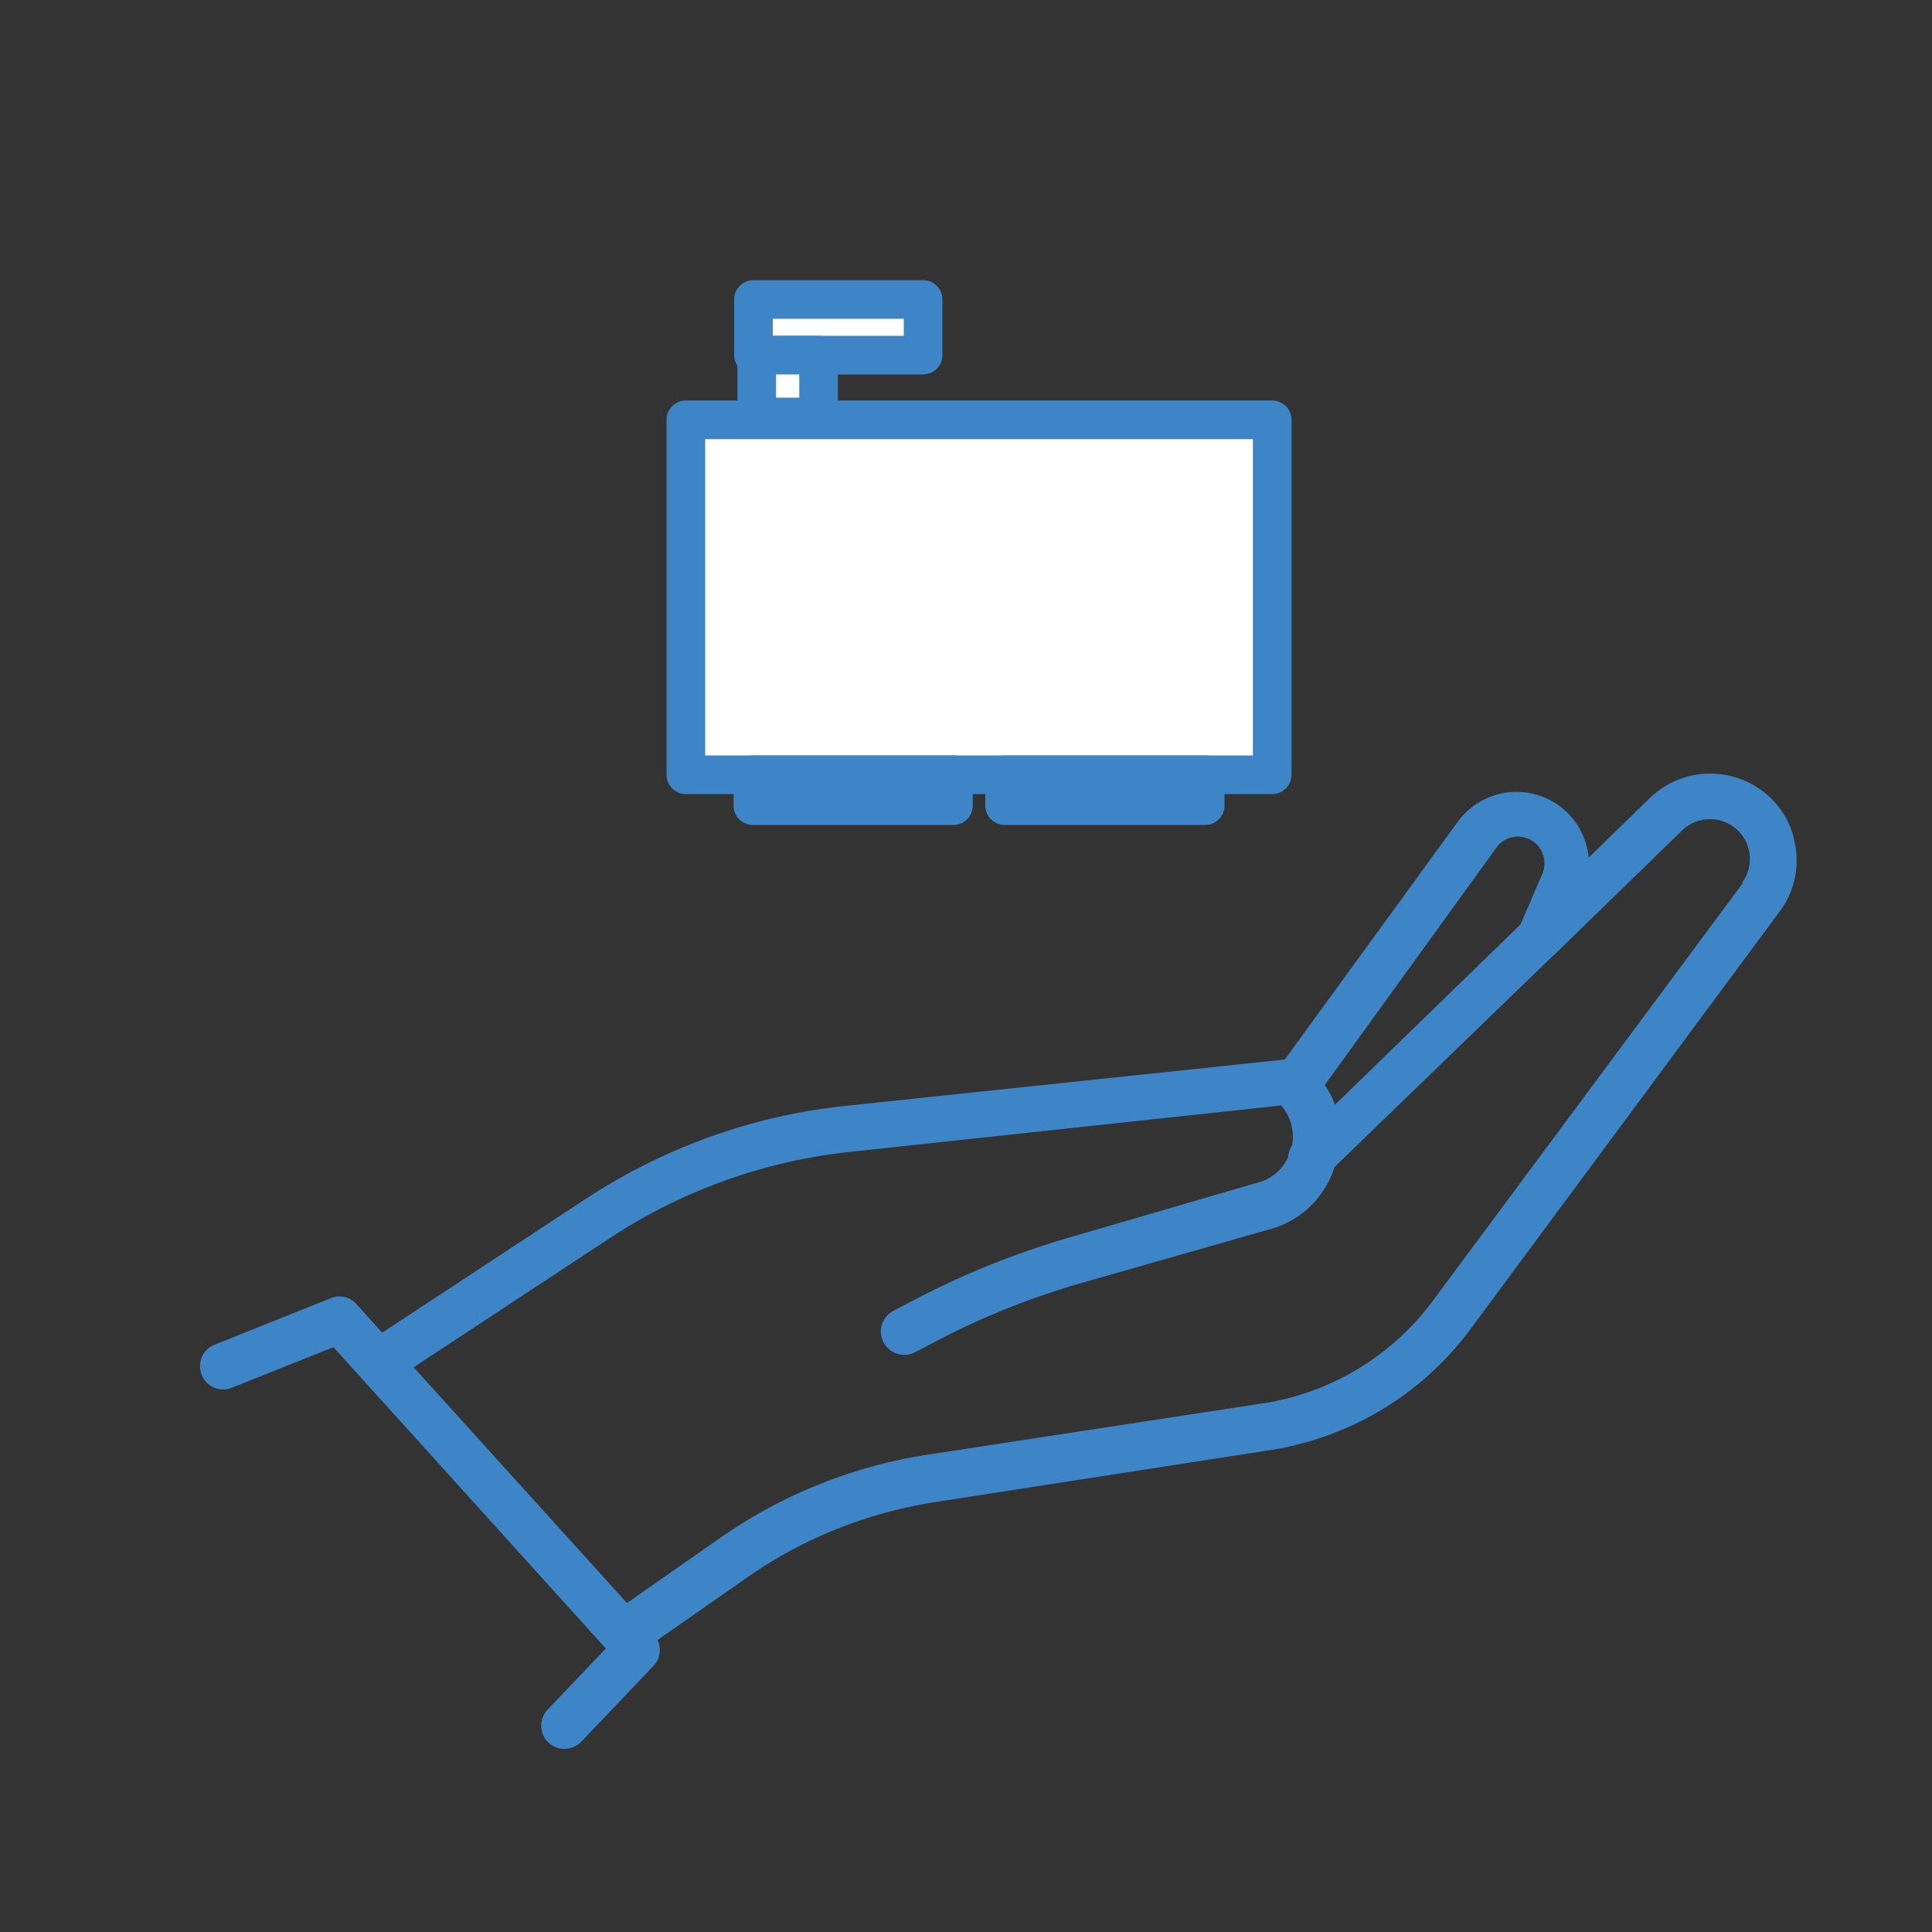 <svg xmlns="http://www.w3.org/2000/svg" width="100" height="100" stroke="#000" stroke-linecap="round" stroke-linejoin="round" fill="#fff" fill-rule="evenodd"><rect width="100%" height="100%" fill="#333333" stroke="none"/><path d="M92.86 43.43c-.3-1.3-1.2-2.38-2.4-2.95a4.5 4.5 0 0 0-5.05.81l-3.18 3.1c-.15-1.56-1.24-2.86-2.75-3.27s-3.1.15-4.03 1.42l-8.95 12.3-22.73 2.4c-4.8.5-9.4 2.16-13.43 4.8l-10.56 6.94-1.33-1.48c-.34-.38-.87-.5-1.34-.3l-6 2.4c-.62.24-.92.94-.67 1.56.24.62.94.92 1.56.67l5.26-2.1 14.1 15.6-3 3.14c-.46.47-.46 1.23 0 1.7.23.22.53.35.85.35s.63-.13.86-.35l3.76-3.95c.34-.36.42-.9.2-1.33l4.7-3.28c2.87-2 6.15-3.3 9.6-3.85l17.4-2.7c4.14-.64 7.87-2.88 10.37-6.25L92.1 47.2a4.4 4.4 0 0 0 .75-3.77zm-15.46.52c.4-.63 1.2-.83 1.84-.47s.88 1.16.56 1.82l-1.1 2.55-9.6 9.33a4.5 4.5 0 0 0-.53-1.02zm12.8 1.77l-16.03 21.6a13.5 13.5 0 0 1-8.81 5.32L47.97 75.3a25.5 25.5 0 0 0-10.62 4.25l-4.9 3.42-11.04-12.2 10.24-6.74a28 28 0 0 1 12.36-4.41l22.3-2.4c.5.56.7 1.32.57 2.06-.12.2-.2.4-.2.6-.3.65-.86 1.14-1.54 1.32l-9.68 2.82c-2.77.8-5.46 1.87-8.02 3.2l-1.2.63a1.2 1.2 0 0 0-.51 1.62c.3.58 1 .82 1.6.54l1.2-.63a39.9 39.9 0 0 1 7.58-3.01l9.67-2.76a4.8 4.8 0 0 0 3.29-3.2L80.35 49.5a1.5 1.5 0 0 0 .23-.21l6.52-6.34c.78-.72 1.98-.73 2.77-.04.8.7.93 1.9.32 2.75z" fill="#3d85c6" fill-rule="nonzero" stroke="none"/><g stroke="#3d85c6" stroke-width="2"><path d="M35.5 21.73h30.35V40.1H35.5zM39 15.5h8.78v2.88H39z"/><path d="M39.17 18.38h3.2v3.2h-3.2zm-.2 21.72h10.38v1.6H38.97zm13.03 0h10.38v1.6H52z"/></g></svg>
